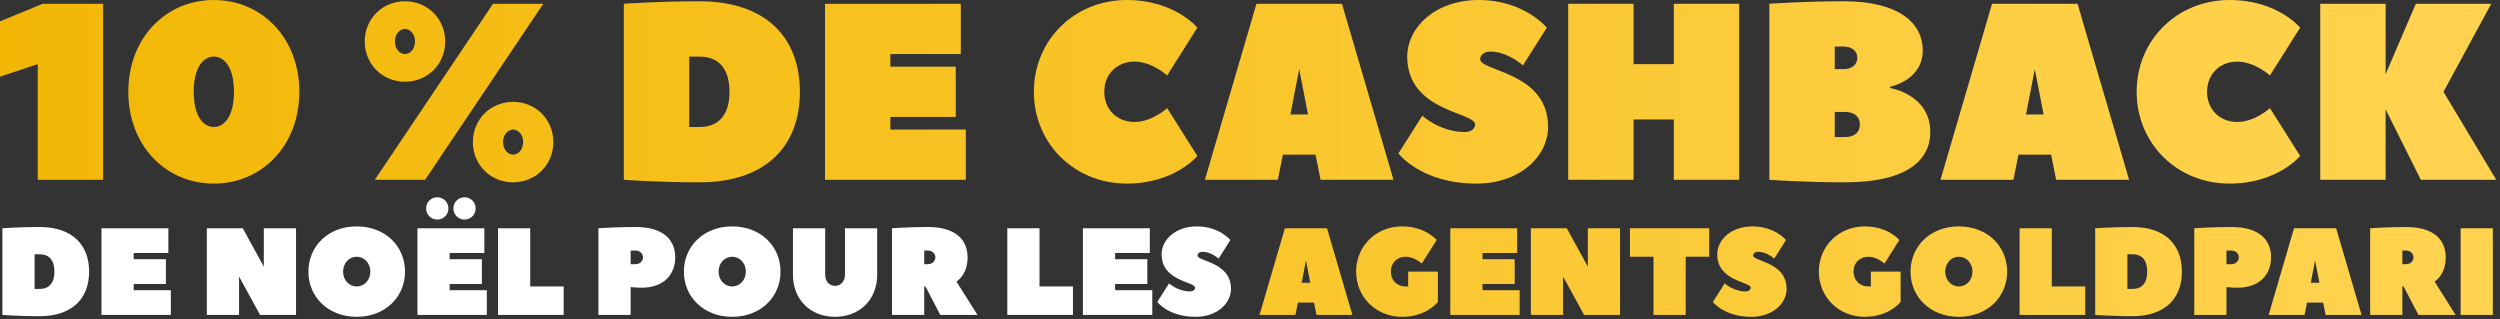 <?xml version="1.0" encoding="UTF-8"?> <svg xmlns="http://www.w3.org/2000/svg" width="666" height="85" viewBox="0 0 666 85" fill="none"><rect x="0" y="0" width="666" height="85" fill="#333333" stroke="none"/><path d="M11.39 1.005H27.47V47.905H10.05V17.085L0 20.435V5.695L11.39 1.005ZM56.966 15.075C54.286 15.075 51.606 17.755 51.606 24.455C51.606 31.155 54.286 33.835 56.966 33.835C59.646 33.835 62.326 31.155 62.326 24.455C62.326 17.755 59.646 15.075 56.966 15.075ZM56.966 48.91C44.236 48.91 34.186 38.86 34.186 24.455C34.186 10.05 44.236 -0 56.966 -0C69.696 -0 79.746 10.05 79.746 24.455C79.746 38.86 69.696 48.91 56.966 48.91ZM113.243 47.905H99.843L131.333 1.005H144.733L113.243 47.905ZM107.883 7.705C106.543 7.705 105.203 9.045 105.203 11.055C105.203 13.065 106.543 14.405 107.883 14.405C109.223 14.405 110.563 13.065 110.563 11.055C110.563 9.045 109.223 7.705 107.883 7.705ZM107.883 21.775C101.853 21.775 97.163 17.085 97.163 11.055C97.163 5.025 101.853 0.335 107.883 0.335C113.913 0.335 118.603 5.025 118.603 11.055C118.603 17.085 113.913 21.775 107.883 21.775ZM136.693 34.505C135.353 34.505 134.013 35.845 134.013 37.855C134.013 39.865 135.353 41.205 136.693 41.205C138.033 41.205 139.373 39.865 139.373 37.855C139.373 35.845 138.033 34.505 136.693 34.505ZM136.693 48.575C130.663 48.575 125.973 43.885 125.973 37.855C125.973 31.825 130.663 27.135 136.693 27.135C142.723 27.135 147.413 31.825 147.413 37.855C147.413 43.885 142.723 48.575 136.693 48.575ZM183.609 33.835H186.289C191.314 33.835 194.329 30.82 194.329 24.455C194.329 18.09 191.314 15.075 186.289 15.075H183.609V33.835ZM213.089 24.455C213.089 38.86 204.111 48.575 186.289 48.575C175.569 48.575 166.189 47.905 166.189 47.905V1.005C166.189 1.005 175.569 0.335 186.289 0.335C204.111 0.335 213.089 10.05 213.089 24.455ZM237.196 31.155V34.505H257.296V47.905H219.776V1.005H255.956V14.405H237.196V17.755H254.616V31.155H237.196ZM275.425 24.455C275.425 10.72 286.145 -0 300.215 -0C312.945 -0 318.975 7.37 318.975 7.37L310.935 20.1C310.935 20.1 306.915 16.415 302.225 16.415C297.535 16.415 294.185 19.765 294.185 24.455C294.185 29.145 297.535 32.495 302.225 32.495C306.915 32.495 310.935 28.81 310.935 28.81L318.975 41.54C318.975 41.54 312.945 48.91 300.215 48.91C286.145 48.91 275.425 38.19 275.425 24.455ZM357.498 1.005C357.565 1.273 371.233 47.905 371.233 47.905H351.803L350.463 41.205H341.753L340.413 47.905H320.983L334.718 1.005H357.498ZM343.763 30.485H348.453L346.108 18.425L343.763 30.485ZM390.296 35.175C391.971 35.175 392.976 34.17 392.976 33.165C392.976 29.815 374.886 29.815 374.886 15.075C374.886 7.37 382.256 -0 393.981 -0C406.041 -0 412.071 7.37 412.071 7.37L405.706 17.42C405.706 17.42 401.686 13.735 396.996 13.735C395.321 13.735 394.316 14.74 394.316 15.745C394.316 19.095 412.406 19.095 412.406 33.835C412.406 41.54 405.036 48.91 393.311 48.91C378.571 48.91 372.541 40.87 372.541 40.87L378.906 30.82C378.906 30.82 383.596 35.175 390.296 35.175ZM435.186 1.005V17.085H445.906V1.005H463.326V47.905H445.906V31.825H435.186V47.905H417.766V1.005H435.186ZM503.513 23.115V23.45C503.513 23.45 514.233 25.125 514.233 35.175C514.233 42.545 508.203 48.575 491.453 48.575C480.733 48.575 471.353 47.905 471.353 47.905V1.005C471.353 1.005 480.733 0.335 491.118 0.335C506.193 0.335 512.223 6.365 512.223 13.4C512.223 21.44 503.513 23.115 503.513 23.115ZM488.773 12.395V18.425H491.118C493.463 18.425 494.803 17.085 494.803 15.41C494.803 13.735 493.463 12.395 491.118 12.395H488.773ZM491.453 36.515C494.133 36.515 495.473 35.175 495.473 33.165C495.473 31.155 494.133 29.815 491.453 29.815H488.773V36.515C488.773 36.515 490.113 36.515 491.453 36.515ZM553.459 1.005C553.526 1.273 567.194 47.905 567.194 47.905H547.764L546.424 41.205H537.714L536.374 47.905H516.944L530.679 1.005H553.459ZM539.724 30.485H544.414L542.069 18.425L539.724 30.485ZM569.204 24.455C569.204 10.72 579.924 -0 593.994 -0C606.724 -0 612.754 7.37 612.754 7.37L604.714 20.1C604.714 20.1 600.694 16.415 596.004 16.415C591.314 16.415 587.964 19.765 587.964 24.455C587.964 29.145 591.314 32.495 596.004 32.495C600.694 32.495 604.714 28.81 604.714 28.81L612.754 41.54C612.754 41.54 606.724 48.91 593.994 48.91C579.924 48.91 569.204 38.19 569.204 24.455ZM663.672 1.005L650.942 24.455L665.012 47.905H644.912L635.532 29.145V47.905H618.112V1.005H635.532V19.765L643.572 1.005H663.672ZM353.517 60.805C353.55 60.937 360.282 83.905 360.282 83.905H350.712L350.052 80.605H345.762L345.102 83.905H335.532L342.297 60.805H353.517ZM346.752 75.325H349.062L347.907 69.385L346.752 75.325ZM374.472 76.315C374.802 76.315 375.132 76.315 375.132 76.315V72.355H383.052V80.44C383.052 80.44 380.082 84.4 373.482 84.4C366.552 84.4 361.272 79.12 361.272 72.355C361.272 65.59 366.552 60.31 373.482 60.31C379.752 60.31 382.722 63.94 382.722 63.94L378.762 70.21C378.762 70.21 376.782 68.395 374.472 68.395C372.162 68.395 370.512 70.045 370.512 72.355C370.512 74.665 372.162 76.315 374.472 76.315ZM394.94 75.655V77.305H404.84V83.905H386.36V60.805H404.18V67.405H394.94V69.055H403.52V75.655H394.94ZM422.013 83.905L416.403 73.675V83.905H407.823V60.805H417.393L423.003 71.035V60.805H431.583V83.905H422.013ZM434.218 60.805H455.338V68.395H449.068V83.905H440.488V68.395H434.218V60.805ZM465.062 77.635C465.887 77.635 466.382 77.14 466.382 76.645C466.382 74.995 457.472 74.995 457.472 67.735C457.472 63.94 461.102 60.31 466.877 60.31C472.817 60.31 475.787 63.94 475.787 63.94L472.652 68.89C472.652 68.89 470.672 67.075 468.362 67.075C467.537 67.075 467.042 67.57 467.042 68.065C467.042 69.715 475.952 69.715 475.952 76.975C475.952 80.77 472.322 84.4 466.547 84.4C459.287 84.4 456.317 80.44 456.317 80.44L459.452 75.49C459.452 75.49 461.762 77.635 465.062 77.635ZM497.739 76.315C498.069 76.315 498.399 76.315 498.399 76.315V72.355H506.319V80.44C506.319 80.44 503.349 84.4 496.749 84.4C489.819 84.4 484.539 79.12 484.539 72.355C484.539 65.59 489.819 60.31 496.749 60.31C503.019 60.31 505.989 63.94 505.989 63.94L502.029 70.21C502.029 70.21 500.049 68.395 497.739 68.395C495.429 68.395 493.779 70.045 493.779 72.355C493.779 74.665 495.429 76.315 497.739 76.315ZM525.466 72.355C525.466 70.045 523.816 68.395 521.836 68.395C519.856 68.395 518.206 70.045 518.206 72.355C518.206 74.665 519.856 76.315 521.836 76.315C523.816 76.315 525.466 74.665 525.466 72.355ZM534.706 72.355C534.706 79.12 529.426 84.4 521.836 84.4C514.246 84.4 508.966 79.12 508.966 72.355C508.966 65.59 514.246 60.31 521.836 60.31C529.426 60.31 534.706 65.59 534.706 72.355ZM546.598 60.805V76.315H555.508V83.905H538.018V60.805H546.598ZM566.74 76.975H568.06C570.535 76.975 572.02 75.49 572.02 72.355C572.02 69.22 570.535 67.735 568.06 67.735H566.74V76.975ZM581.26 72.355C581.26 79.45 576.838 84.235 568.06 84.235C562.78 84.235 558.16 83.905 558.16 83.905V60.805C558.16 60.805 562.78 60.475 568.06 60.475C576.838 60.475 581.26 65.26 581.26 72.355ZM594.453 60.475C601.713 60.475 605.013 63.775 605.013 68.56C605.013 73.345 601.713 76.645 596.103 76.645C594.783 76.645 593.133 76.48 593.133 76.48V83.905H584.553V60.805C584.553 60.805 589.173 60.475 594.453 60.475ZM593.133 70.375H594.453C595.608 70.375 596.433 69.55 596.433 68.56C596.433 67.57 595.608 66.745 594.453 66.745H593.133V70.375ZM622.351 60.805C622.384 60.937 629.116 83.905 629.116 83.905H619.546L618.886 80.605H614.596L613.936 83.905H604.366L611.131 60.805H622.351ZM615.586 75.325H617.896L616.741 69.385L615.586 75.325ZM654.181 83.905H644.281L640.321 76.315H639.991V83.905H631.411V60.805C631.411 60.805 636.031 60.475 640.981 60.475C648.241 60.475 651.541 63.775 651.541 68.56C651.541 73.345 648.571 74.995 648.571 74.995L654.181 83.905ZM639.991 70.375H640.981C642.136 70.375 642.961 69.55 642.961 68.56C642.961 67.57 642.136 66.745 640.981 66.745H639.991V70.375ZM664.096 60.805V83.905H655.516V60.805H664.096Z" fill="url(#paint0_linear_390_433)"></path><path d="M9.22 76.975H10.54C13.015 76.975 14.5 75.49 14.5 72.355C14.5 69.22 13.015 67.735 10.54 67.735H9.22V76.975ZM23.74 72.355C23.74 79.45 19.318 84.235 10.54 84.235C5.26 84.235 0.64 83.905 0.64 83.905V60.805C0.64 60.805 5.26 60.475 10.54 60.475C19.318 60.475 23.74 65.26 23.74 72.355ZM35.614 75.655V77.305H45.514V83.905H27.034V60.805H44.854V67.405H35.614V69.055H44.194V75.655H35.614ZM69.293 83.905L63.683 73.675V83.905H55.103V60.805H64.673L70.283 71.035V60.805H78.863V83.905H69.293ZM98.658 72.355C98.658 70.045 97.008 68.395 95.028 68.395C93.048 68.395 91.398 70.045 91.398 72.355C91.398 74.665 93.048 76.315 95.028 76.315C97.008 76.315 98.658 74.665 98.658 72.355ZM107.898 72.355C107.898 79.12 102.618 84.4 95.028 84.4C87.438 84.4 82.158 79.12 82.158 72.355C82.158 65.59 87.438 60.31 95.028 60.31C102.618 60.31 107.898 65.59 107.898 72.355ZM119.789 75.655V77.305H129.689V83.905H111.209V60.805H129.029V67.405H119.789V69.055H128.369V75.655H119.789ZM126.719 55.525C126.719 57.175 125.399 58.495 123.749 58.495C122.099 58.495 120.779 57.175 120.779 55.525C120.779 53.875 122.099 52.555 123.749 52.555C125.399 52.555 126.719 53.875 126.719 55.525ZM119.459 55.525C119.459 57.175 118.139 58.495 116.489 58.495C114.839 58.495 113.519 57.175 113.519 55.525C113.519 53.875 114.839 52.555 116.489 52.555C118.139 52.555 119.459 53.875 119.459 55.525ZM141.252 60.805V76.315H150.162V83.905H132.672V60.805H141.252ZM169.32 60.475C176.58 60.475 179.88 63.775 179.88 68.56C179.88 73.345 176.58 76.645 170.97 76.645C169.65 76.645 168 76.48 168 76.48V83.905H159.42V60.805C159.42 60.805 164.04 60.475 169.32 60.475ZM168 70.375H169.32C170.475 70.375 171.3 69.55 171.3 68.56C171.3 67.57 170.475 66.745 169.32 66.745H168V70.375ZM198.689 72.355C198.689 70.045 197.039 68.395 195.059 68.395C193.079 68.395 191.429 70.045 191.429 72.355C191.429 74.665 193.079 76.315 195.059 76.315C197.039 76.315 198.689 74.665 198.689 72.355ZM207.929 72.355C207.929 79.12 202.649 84.4 195.059 84.4C187.469 84.4 182.189 79.12 182.189 72.355C182.189 65.59 187.469 60.31 195.059 60.31C202.649 60.31 207.929 65.59 207.929 72.355ZM222.461 76.15C223.946 76.15 225.101 74.995 225.101 73.18V60.805H233.681V73.18C233.681 79.78 229.061 84.4 222.461 84.4C215.861 84.4 211.241 79.78 211.241 73.18V60.805H219.821V73.18C219.821 74.995 220.976 76.15 222.461 76.15ZM260.404 83.905H250.504L246.544 76.315H246.214V83.905H237.634V60.805C237.634 60.805 242.254 60.475 247.204 60.475C254.464 60.475 257.764 63.775 257.764 68.56C257.764 73.345 254.794 74.995 254.794 74.995L260.404 83.905ZM246.214 70.375H247.204C248.359 70.375 249.184 69.55 249.184 68.56C249.184 67.57 248.359 66.745 247.204 66.745H246.214V70.375ZM276.926 60.805V76.315H285.836V83.905H268.346V60.805H276.926ZM297.068 75.655V77.305H306.968V83.905H288.488V60.805H306.308V67.405H297.068V69.055H305.648V75.655H297.068ZM317.046 77.635C317.871 77.635 318.366 77.14 318.366 76.645C318.366 74.995 309.456 74.995 309.456 67.735C309.456 63.94 313.086 60.31 318.861 60.31C324.801 60.31 327.771 63.94 327.771 63.94L324.636 68.89C324.636 68.89 322.656 67.075 320.346 67.075C319.521 67.075 319.026 67.57 319.026 68.065C319.026 69.715 327.936 69.715 327.936 76.975C327.936 80.77 324.306 84.4 318.531 84.4C311.271 84.4 308.301 80.44 308.301 80.44L311.436 75.49C311.436 75.49 313.746 77.635 317.046 77.635Z" fill="white"></path><defs><linearGradient id="paint0_linear_390_433" x1="-1.34" y1="42.405" x2="692.66" y2="42.405" gradientUnits="userSpaceOnUse"><stop stop-color="#F2B705"></stop><stop offset="0.931" stop-color="#FFD34F"></stop></linearGradient></defs></svg> 